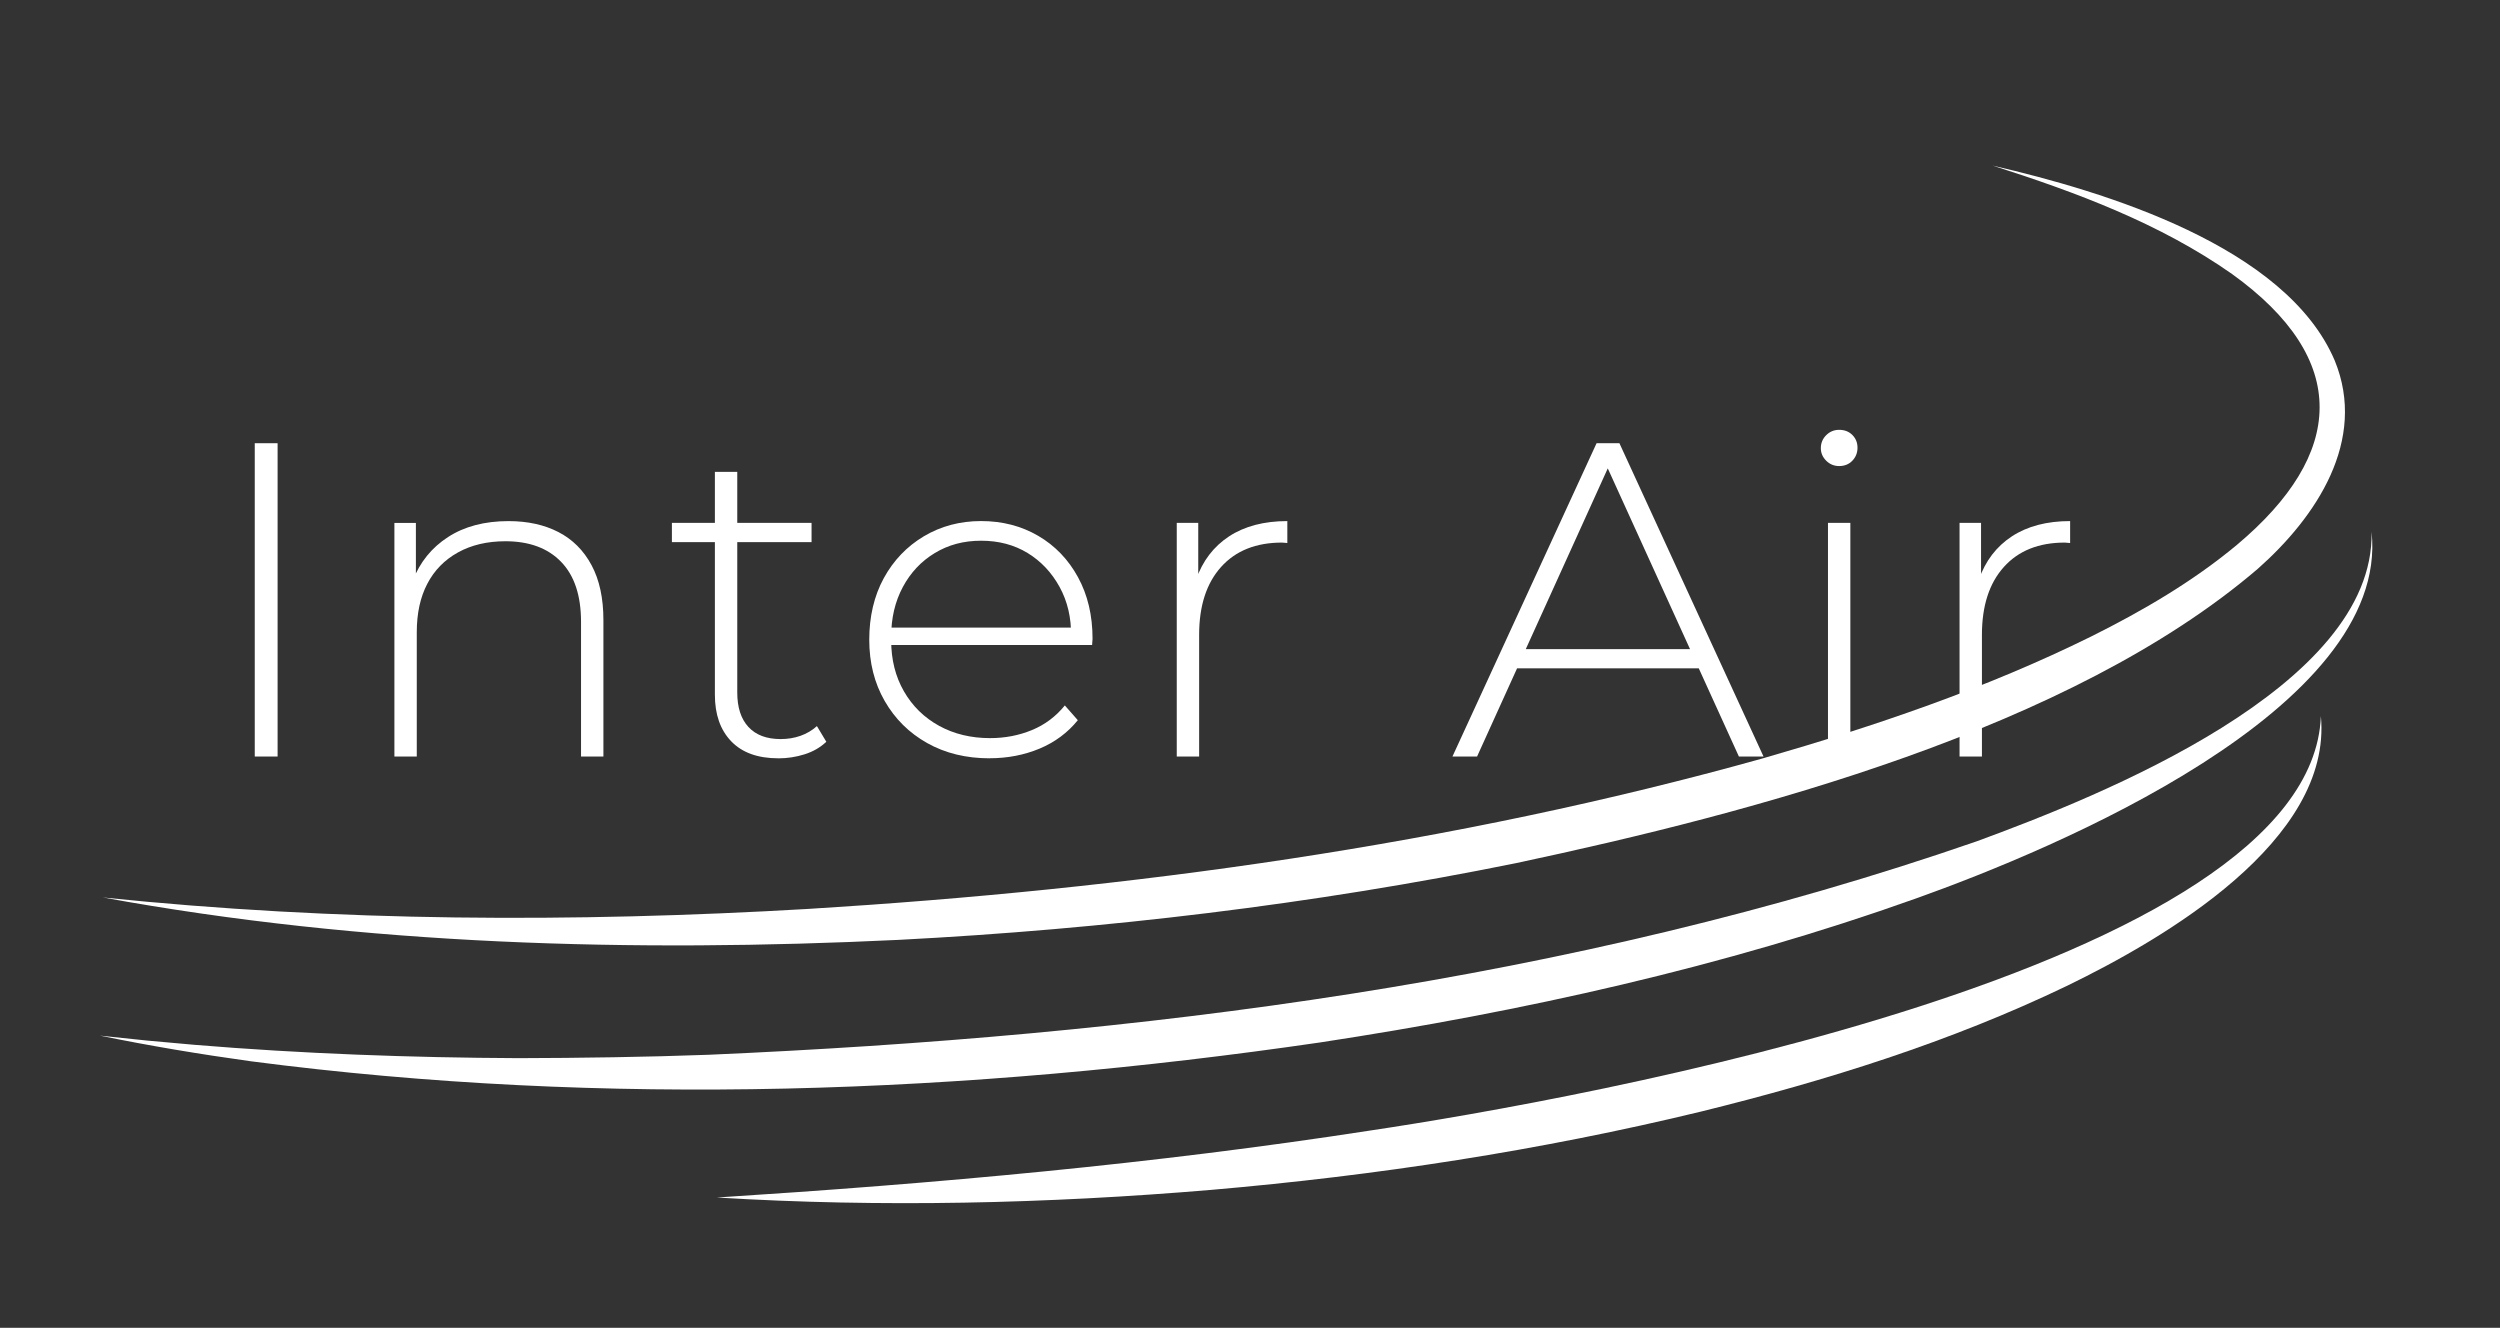 <?xml version="1.0" encoding="UTF-8"?> <svg xmlns="http://www.w3.org/2000/svg" id="Layer_1" data-name="Layer 1" viewBox="0 0 1021.28 542.43"><rect x="0" y="0" width="1021.28" height="542.43" fill="#333333" stroke="none"/> <defs> <style> .cls-1 { fill: #fff; stroke-width: 0px; } </style> </defs> <g> <path class="cls-1" d="m104.07,309.05v-127.99h9.33v127.99h-9.33Z"></path> <path class="cls-1" d="m207.74,212.88c7.8,0,14.6,1.49,20.39,4.48,5.79,2.99,10.3,7.5,13.53,13.53,3.23,6.03,4.84,13.5,4.84,22.4v55.77h-9.14v-55.04c0-10.72-2.71-18.89-8.14-24.5-5.42-5.61-13.01-8.41-22.76-8.41-7.44,0-13.9,1.53-19.38,4.57-5.49,3.05-9.66,7.31-12.52,12.8-2.87,5.49-4.3,12.07-4.3,19.75v50.83h-9.14v-95.44h8.78v26.51l-1.28-2.93c2.92-7.56,7.74-13.5,14.44-17.83,6.7-4.33,14.93-6.49,24.68-6.49Z"></path> <path class="cls-1" d="m274.48,221.47v-7.86h57.05v7.86h-57.05Zm43.52,88.31c-8.41,0-14.84-2.31-19.29-6.95-4.45-4.63-6.67-10.97-6.67-19.02v-91.05h9.14v90.14c0,6.1,1.52,10.79,4.57,14.08,3.04,3.29,7.43,4.94,13.16,4.94s10.91-1.77,14.81-5.3l3.84,6.4c-2.44,2.32-5.39,4.02-8.87,5.12-3.47,1.1-7.04,1.65-10.7,1.65Z"></path> <path class="cls-1" d="m404.29,309.78c-9.63,0-18.13-2.07-25.51-6.22-7.38-4.14-13.16-9.87-17.37-17.19-4.21-7.31-6.31-15.66-6.31-25.05s1.98-17.89,5.94-25.14c3.96-7.25,9.42-12.95,16.36-17.1,6.95-4.14,14.75-6.22,23.4-6.22s16.42,2.01,23.31,6.03c6.89,4.02,12.31,9.66,16.27,16.91,3.96,7.25,5.94,15.63,5.94,25.14,0,.37-.03.76-.09,1.19-.06.43-.09.89-.09,1.37h-84.29v-7.13h79.35l-3.66,3.47c.12-7.43-1.43-14.11-4.66-20.02-3.23-5.91-7.59-10.54-13.07-13.9-5.49-3.35-11.82-5.03-19.01-5.03s-13.38,1.68-18.92,5.03c-5.55,3.35-9.9,7.98-13.07,13.9-3.17,5.91-4.75,12.65-4.75,20.2v1.65c0,7.8,1.74,14.72,5.21,20.75,3.47,6.03,8.26,10.73,14.35,14.08,6.09,3.35,13.04,5.03,20.84,5.03,6.09,0,11.79-1.1,17.1-3.29,5.3-2.19,9.78-5.55,13.44-10.06l5.3,6.03c-4.15,5.12-9.36,8.99-15.63,11.61-6.28,2.62-13.07,3.93-20.39,3.93Z"></path> <path class="cls-1" d="m480.72,309.05v-95.44h8.78v26.15l-.91-2.93c2.68-7.68,7.19-13.59,13.53-17.74,6.34-4.14,14.26-6.22,23.77-6.22v8.96c-.37,0-.73-.03-1.1-.09-.37-.06-.73-.09-1.1-.09-10.6,0-18.9,3.32-24.87,9.96-5.97,6.65-8.96,15.88-8.96,27.7v49.73h-9.14Z"></path> <path class="cls-1" d="m593.34,309.05l58.88-127.99h9.33l58.87,127.99h-10.06l-55.58-122.14h4.02l-55.4,122.14h-10.06Zm21.58-36.02l3.11-7.86h76.61l3.11,7.86h-82.83Z"></path> <path class="cls-1" d="m751.32,190.39c-2.07,0-3.84-.73-5.3-2.19-1.46-1.46-2.19-3.17-2.19-5.12,0-2.07.73-3.84,2.19-5.3,1.46-1.46,3.23-2.19,5.3-2.19,2.19,0,3.99.7,5.39,2.1,1.4,1.4,2.1,3.14,2.1,5.21s-.7,3.84-2.1,5.3c-1.4,1.46-3.2,2.19-5.39,2.19Zm-4.57,118.66v-95.44h9.14v95.44h-9.14Z"></path> <path class="cls-1" d="m800.5,309.05v-95.44h8.78v26.15l-.91-2.93c2.68-7.68,7.19-13.59,13.53-17.74,6.34-4.14,14.26-6.22,23.77-6.22v8.96c-.37,0-.73-.03-1.1-.09-.37-.06-.73-.09-1.1-.09-10.6,0-18.9,3.32-24.87,9.96-5.97,6.65-8.96,15.88-8.96,27.7v49.73h-9.14Z"></path> </g> <path class="cls-1" d="m814.08,67.66c45.82,10.6,119.77,32.93,139.67,79.6,13.41,32.68-7.53,63.98-31.42,85.11-76.4,65.41-205.79,99.56-303.2,120.27-83.07,16.84-167.43,26.91-252.04,31.31-108.47,5.21-218.13,2.23-325.08-17.33,95.78,9.93,192.2,10.3,288.2,4.68,131.53-8.07,262.97-25.99,390.03-61.53,45.79-13.18,91.18-28.58,133.92-49.7,21.05-10.48,41.62-22.48,59.65-37.49,44.19-37.11,46.54-75.67-1.96-110.62-29.46-20.69-63.64-33.39-97.76-44.29h0Z"></path> <path class="cls-1" d="m968.83,217.36c7.55,72.37-129.63,129.53-186.01,149.63-78.82,28.15-160.91,46.26-243.54,58.86-144.45,21.09-291.89,26.61-436.83,7.69-20.54-2.85-41.28-6.29-61.59-10.47,6.37.64,13.01,1.33,19.39,2.03,5.45.49,13.91,1.21,19.4,1.74,43.77,3.62,88.16,5.22,132.08,5.43,25.29-.06,52.43-.45,77.67-1.38,175.18-7.65,351.88-29.62,518.14-87.21,50.74-18.64,162.51-63.04,161.28-126.3h0Z"></path> <path class="cls-1" d="m948.12,292.59c4.68,50.93-64.1,90.9-103.71,110.13-47.61,22.9-98.3,38.73-149.48,51.36-65.7,15.93-132.71,26.17-200.04,31.99-67.2,5.67-134.84,7.23-202.06,3.13,89.51-5.71,178.3-13.65,266.76-27.34,84.6-12.63,384.45-66.06,388.52-169.27h0Z"></path> </svg> 